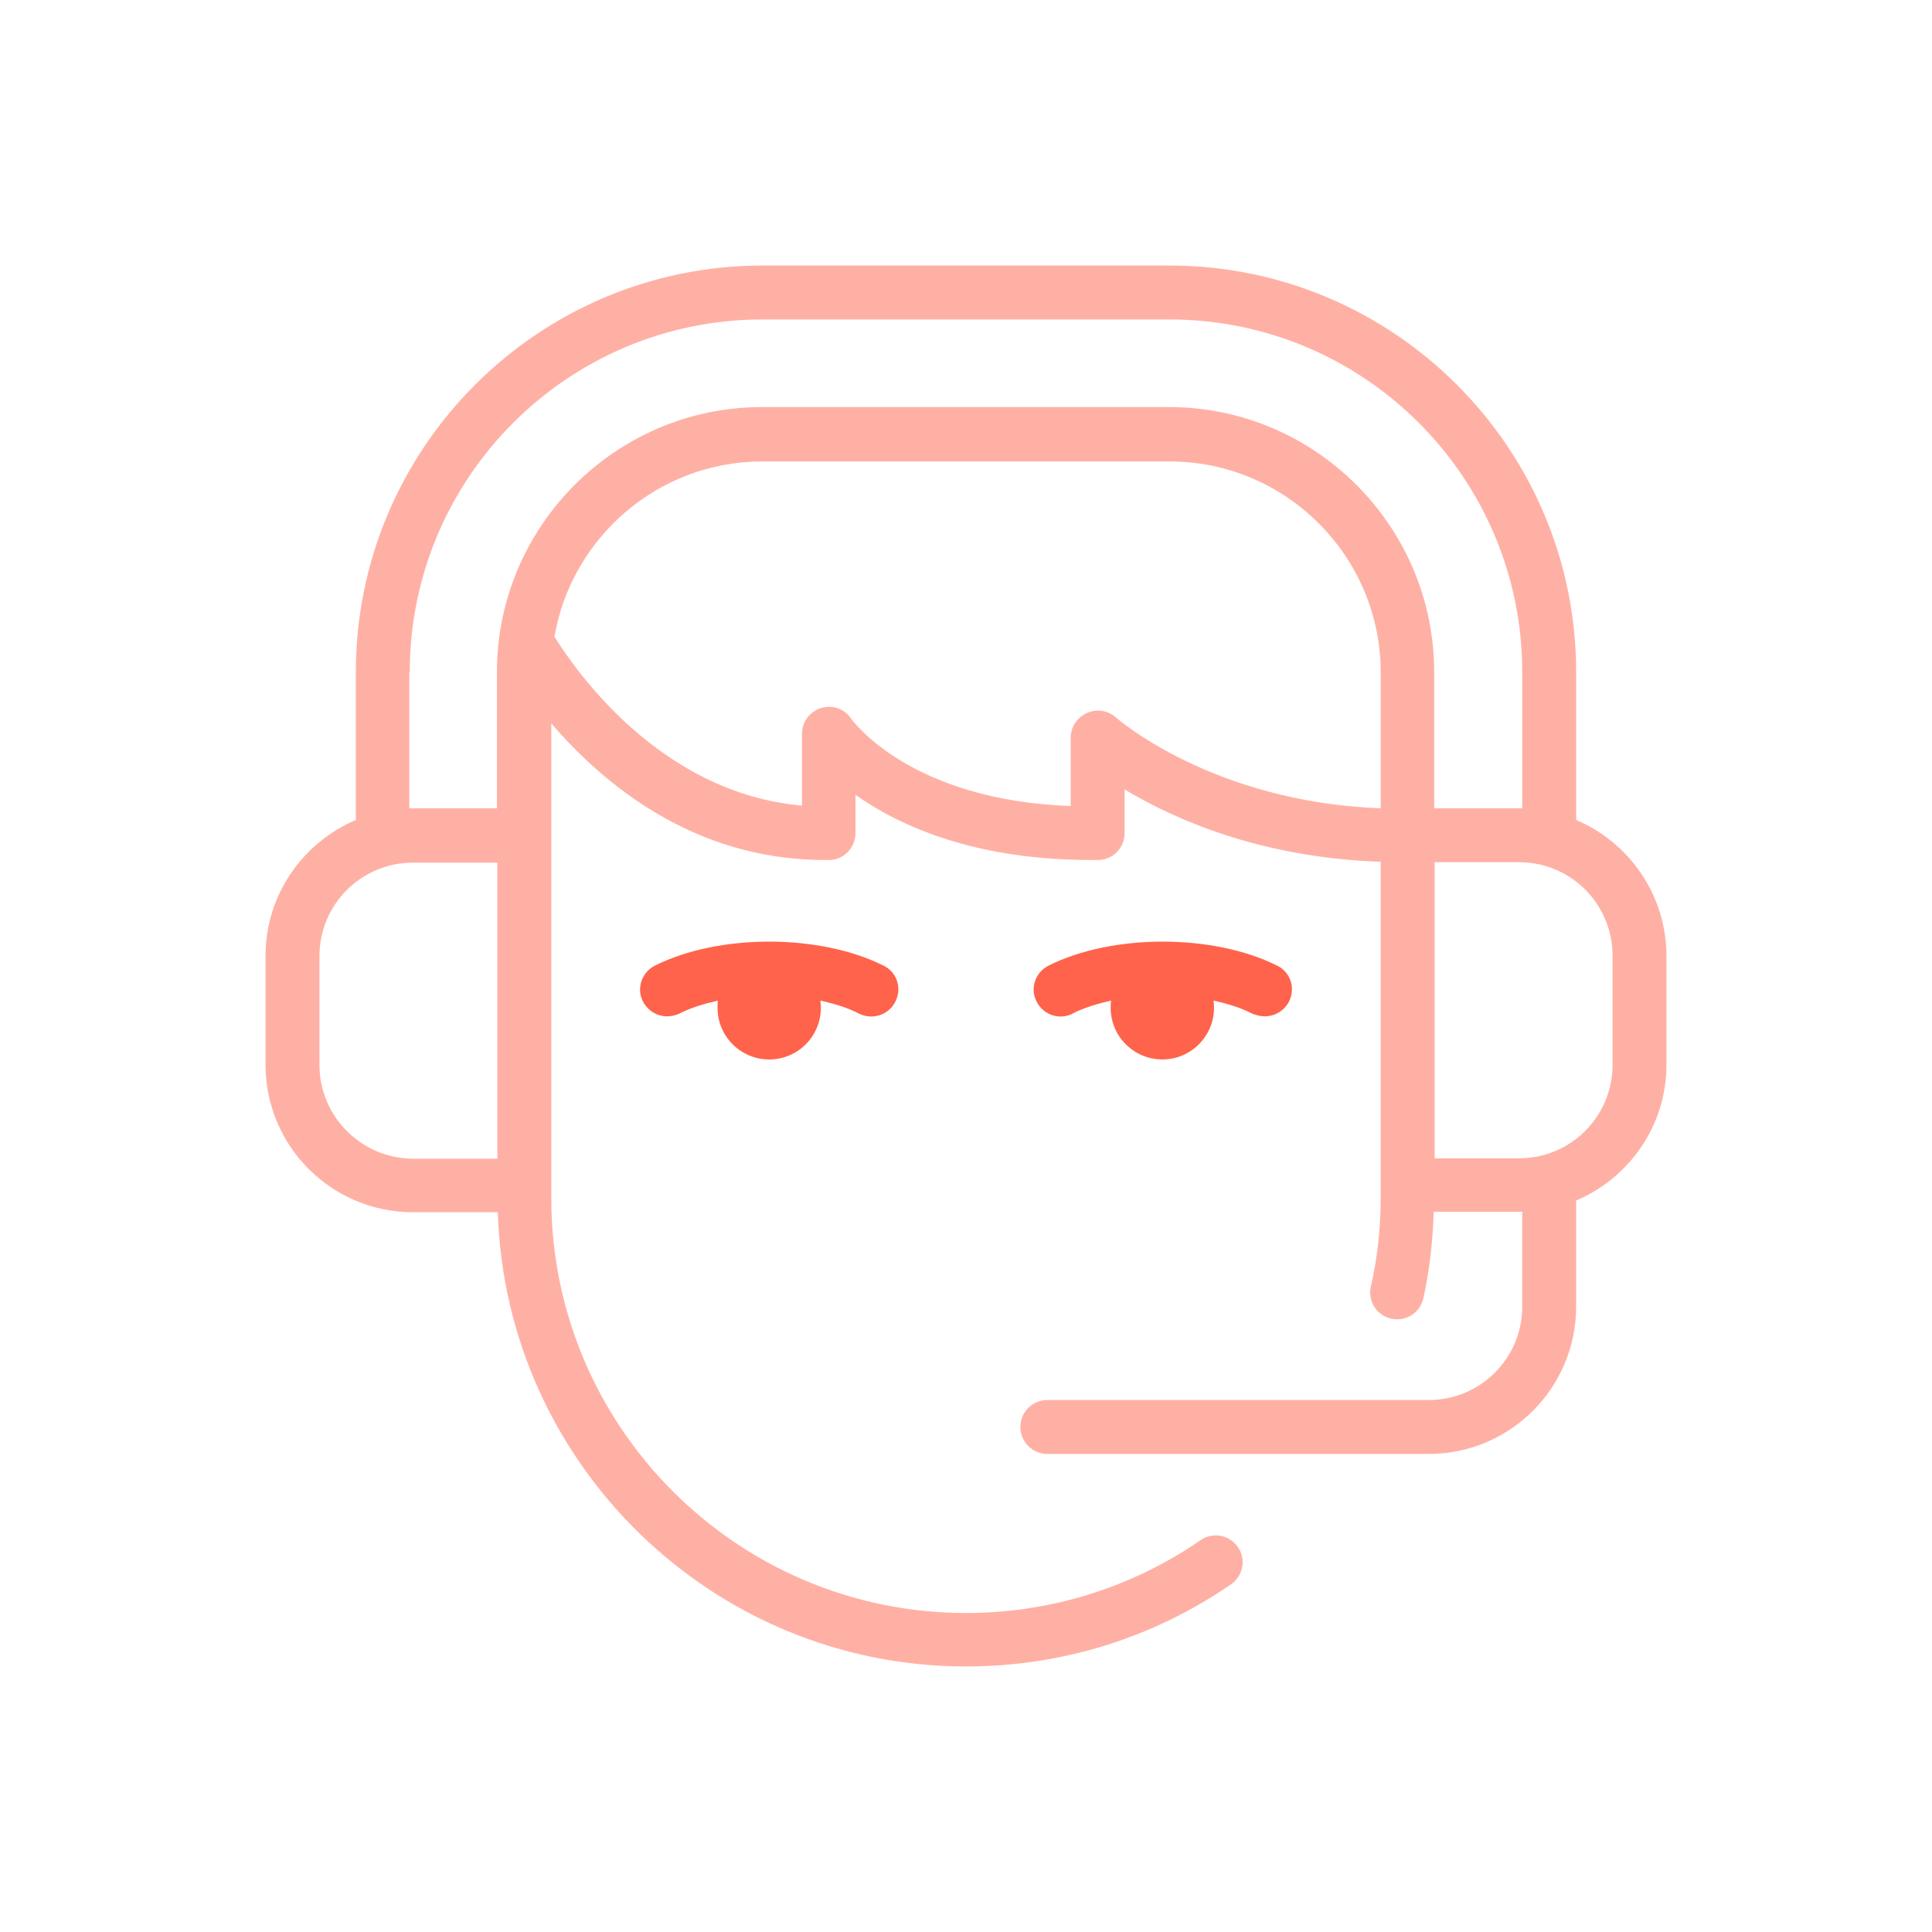 <?xml version="1.0" encoding="utf-8"?>
<!-- Generator: Adobe Illustrator 25.1.0, SVG Export Plug-In . SVG Version: 6.00 Build 0)  -->
<svg version="1.1" id="Warstwa_3" xmlns="http://www.w3.org/2000/svg" xmlns:xlink="http://www.w3.org/1999/xlink" x="0px" y="0px"
	 viewBox="0 0 430 430" style="enable-background:new 0 0 430 430;" xml:space="preserve">
<style type="text/css">
	.st0{fill:#FFB0A4;}
	.st1{fill:#FF634B;}
</style>
<g>
	<path class="st0" d="M350.8,182.5v-32.9c0-49.9-40.6-90.5-90.5-90.5h-90.6c-49.9,0-90.5,40.6-90.5,90.5v32.9
		c-11.8,5-20.1,16.7-20.1,30.2V237c0,18.1,14.7,32.8,32.8,32.8h18.9c1.7,56,47.8,101.1,104.2,101.1c21.2,0,41.6-6.3,59-18.3
		c2.7-1.9,3.4-5.6,1.5-8.3c-1.9-2.7-5.6-3.4-8.3-1.5c-15.4,10.6-33.5,16.2-52.2,16.2c-50.9,0-92.3-41.4-92.3-92.3V161
		c11.4,13.3,31.6,30.4,60.8,30.4c0.3,0,0.7,0,1,0c3.3,0,5.9-2.7,5.9-6c0-2.5,0-5.5,0-8.5c9.9,7,27,14.8,54,14.5c3.3,0,5.9-2.7,5.9-6
		c0-2.9,0-6.3,0-9.7c10.8,6.5,30.1,15.2,57,16.1v74.8c0,6.6-0.7,13.3-2.2,19.8c-0.7,3.2,1.3,6.4,4.6,7.1c3.2,0.7,6.4-1.3,7.1-4.6
		c1.4-6.3,2.1-12.8,2.3-19.2h18.9c0.3,0,0.5,0,0.8,0v21.1c0,11.5-9.3,20.8-20.8,20.8h-84.9c-3.3,0-6,2.7-6,6c0,3.3,2.7,6,6,6H318
		c18.1,0,32.8-14.7,32.8-32.8v-23.6c11.8-5,20.1-16.7,20.1-30.2v-24.2C370.9,199.2,362.6,187.5,350.8,182.5z M91.2,149.6
		c0-43.3,35.2-78.5,78.5-78.5h90.6c43.3,0,78.5,35.2,78.5,78.5v30.3c-0.3,0-0.5,0-0.8,0h-18.8v-30.3c0-32.5-26.5-59-59-59h-90.6
		c-32.5,0-59,26.5-59,59v30.3H91.9c-0.3,0-0.5,0-0.8,0V149.6z M71.1,237v-24.2c0-11.5,9.3-20.8,20.8-20.8h18.8v65.9H91.9
		C80.4,257.8,71.1,248.5,71.1,237z M248.4,159.7c-1.8-1.6-4.3-2-6.5-1c-2.2,1-3.6,3.1-3.6,5.5c0,0,0,7.9,0,15.2
		c-35.6-1.3-48.4-18.8-48.9-19.5c-1.5-2.2-4.2-3.1-6.7-2.3c-2.5,0.8-4.2,3.1-4.2,5.7c0,0,0,8.4,0,16c-31.9-2.8-50.8-30.7-55.1-37.6
		c3.8-22.1,23.1-39,46.3-39h90.6c25.9,0,47,21.1,47,47v30.2C269.8,178.5,248.6,159.9,248.4,159.7z M358.9,237
		c0,11.5-9.3,20.8-20.8,20.8h-18.8v-65.9h18.8c11.5,0,20.8,9.3,20.8,20.8V237z"/>
	<path class="st1" d="M199.3,222.9c1.5-3,0.3-6.6-2.7-8c-14.2-7.1-36.6-7.1-50.8,0c-3,1.5-4.2,5.1-2.7,8c1.1,2.1,3.2,3.3,5.4,3.3
		c0.9,0,1.8-0.2,2.7-0.6c2.5-1.3,5.5-2.2,8.6-2.9c-0.1,0.5-0.1,1.1-0.1,1.6c0,6.4,5.2,11.5,11.5,11.5c6.4,0,11.5-5.2,11.5-11.5
		c0-0.6-0.1-1.1-0.1-1.6c3.2,0.7,6.1,1.6,8.6,2.9C194.2,227.1,197.8,225.9,199.3,222.9z"/>
	<path class="st1" d="M281.5,226.2c2.2,0,4.3-1.2,5.4-3.3c1.5-3,0.3-6.6-2.7-8c-14.2-7.1-36.6-7.1-50.8,0c-3,1.5-4.2,5.1-2.7,8
		c1.5,3,5.1,4.2,8,2.7c2.5-1.3,5.5-2.2,8.6-2.9c-0.1,0.5-0.1,1.1-0.1,1.6c0,6.4,5.2,11.5,11.5,11.5c6.4,0,11.5-5.2,11.5-11.5
		c0-0.6-0.1-1.1-0.1-1.6c3.2,0.7,6.1,1.6,8.6,2.9C279.7,226,280.6,226.2,281.5,226.2z"/>
</g>
</svg>
